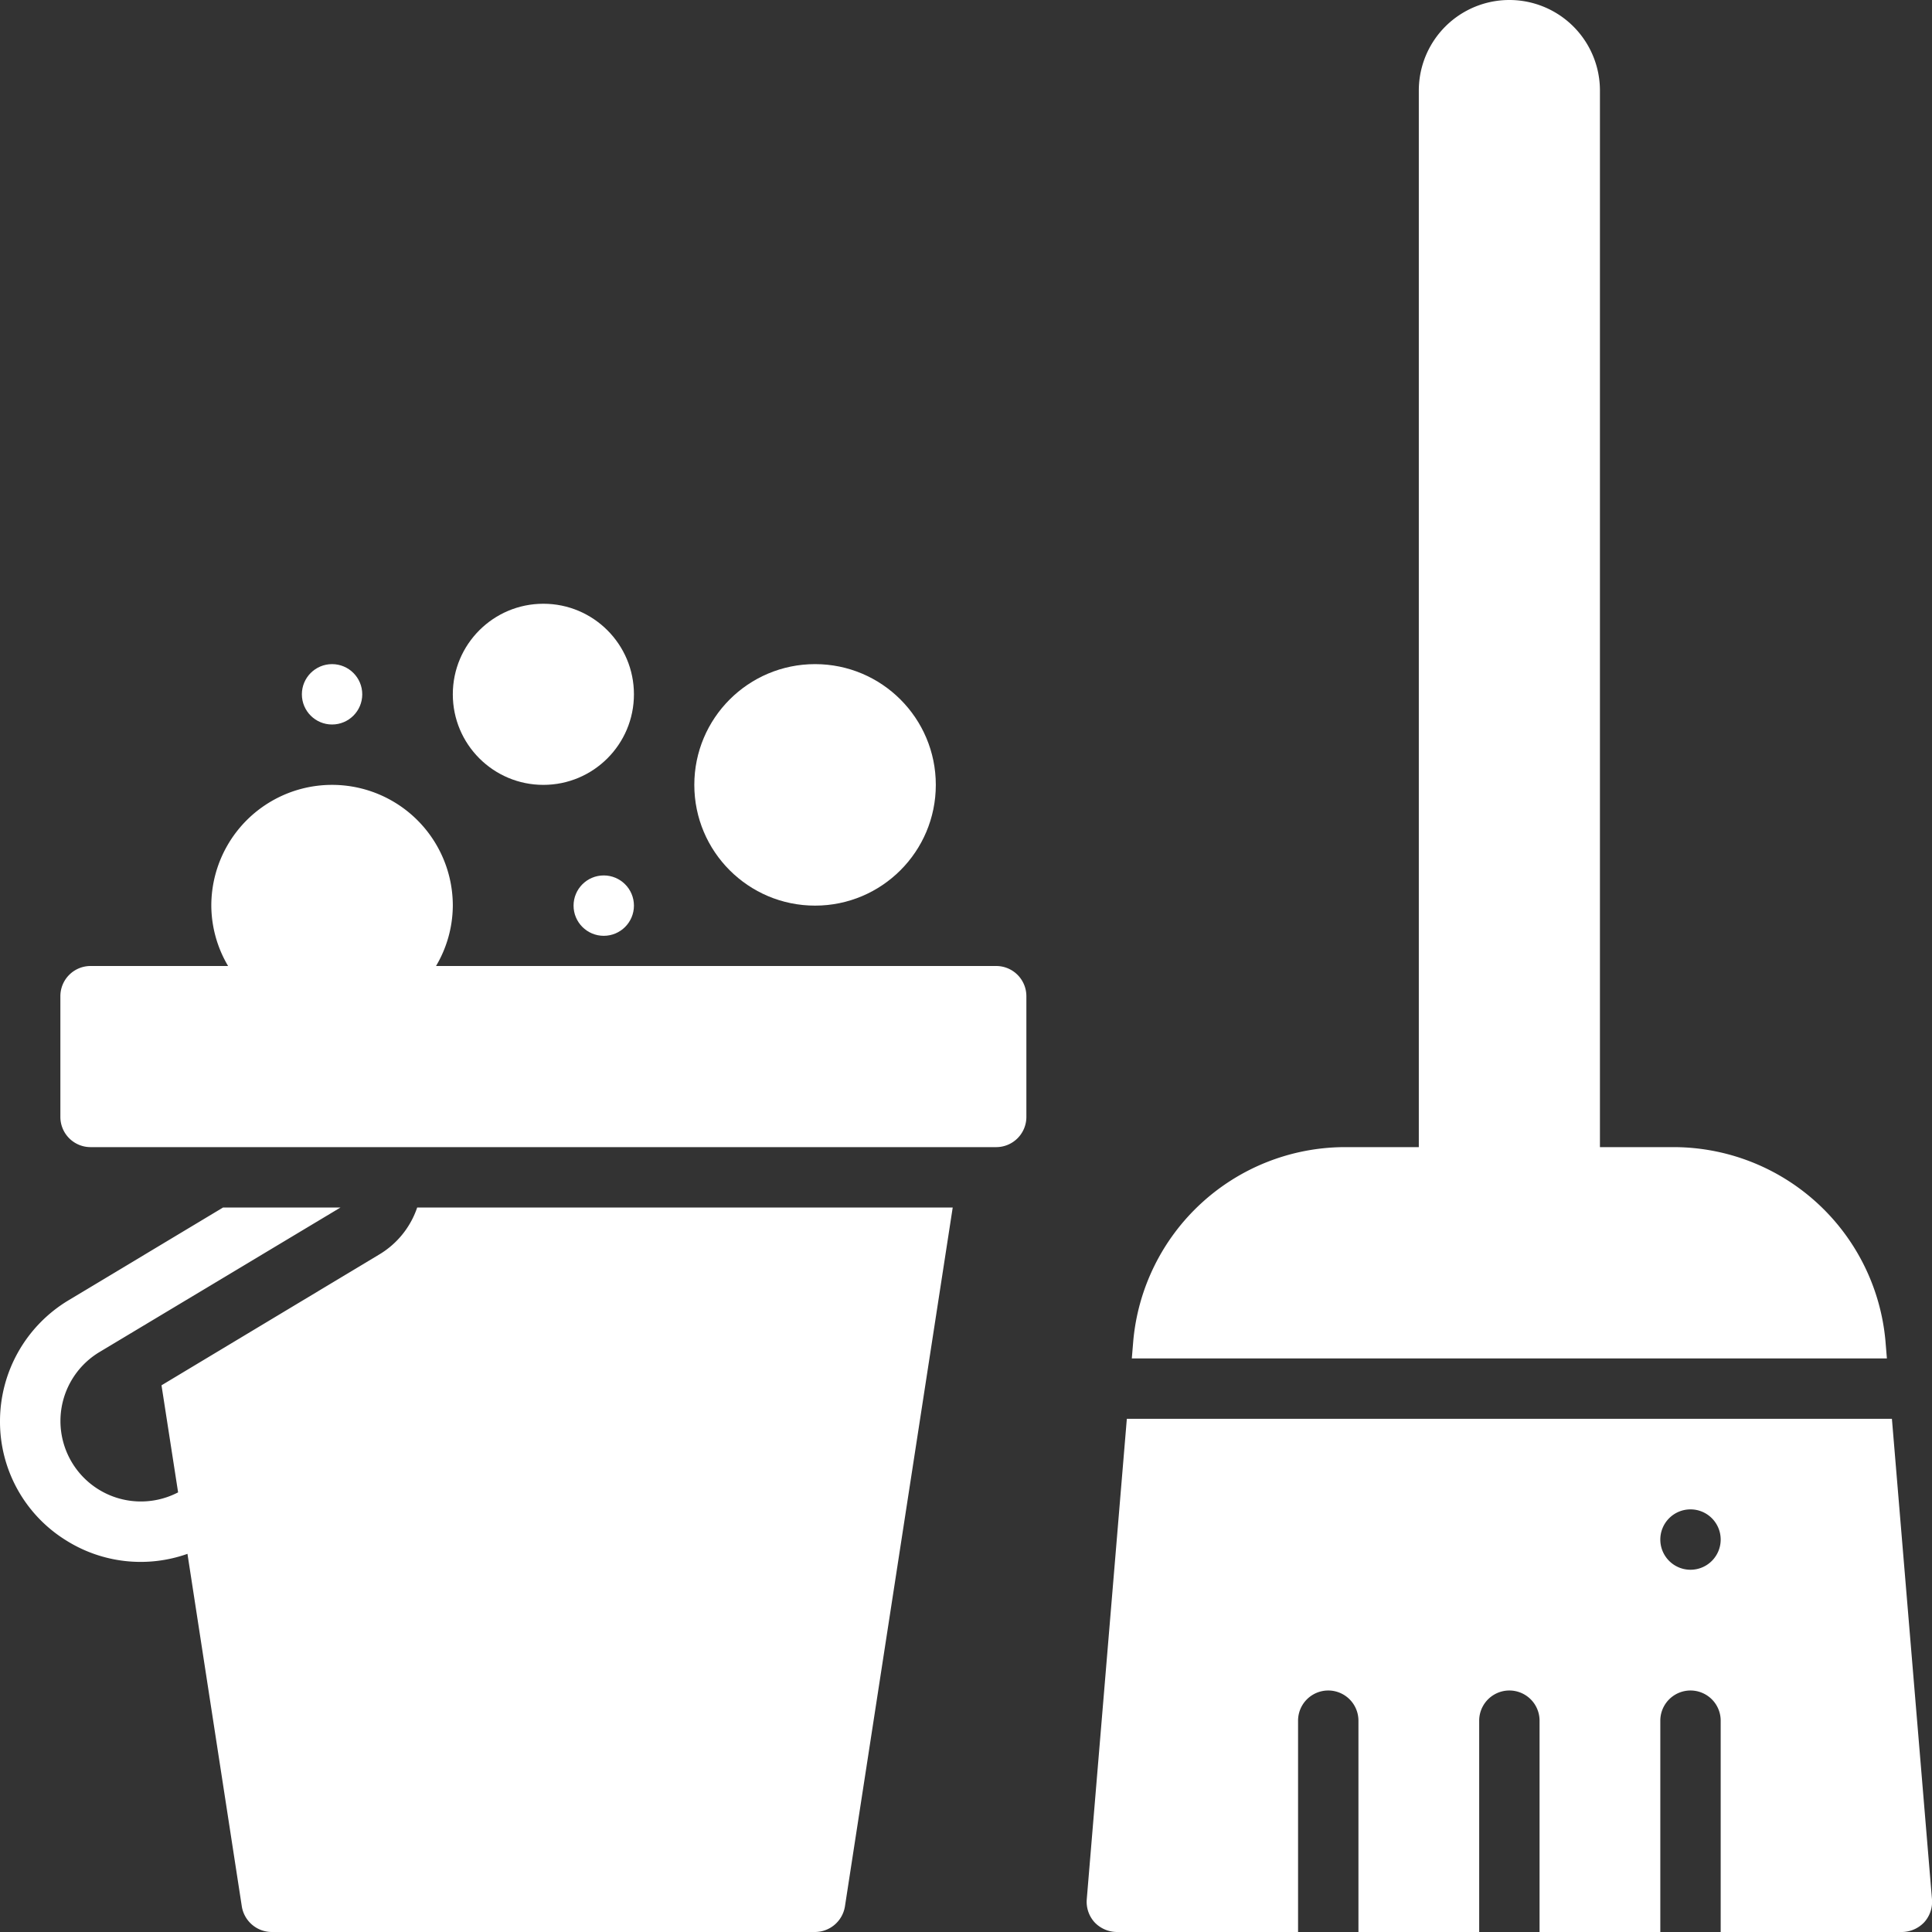 <?xml version="1.0" encoding="UTF-8"?> <svg xmlns="http://www.w3.org/2000/svg" xmlns:xlink="http://www.w3.org/1999/xlink" version="1.1" width="512" height="512" x="0" y="0" viewBox="0 0 64 64" style="enable-background:new 0 0 512 512" xml:space="preserve" class=""><rect x="0" y="0" width="64" height="64" fill="#333333" stroke="none"/><g><path d="M2 37a1 1 0 0 0 1 1h30a1 1 0 0 0 1-1v-4a1 1 0 0 0-1-1H14.444A3.959 3.959 0 0 0 15 30a4 4 0 0 0-8 0 3.959 3.959 0 0 0 .556 2H3a1 1 0 0 0-1 1zM2.21 51.04a4.636 4.636 0 0 0 4 .433l1.8 11.677A1.008 1.008 0 0 0 9 64h18a1.008 1.008 0 0 0 .99-.85L31.56 40H13.82a2.891 2.891 0 0 1-1.28 1.57l-7.19 4.32.55 3.547-.047.023a2.665 2.665 0 0 1-2.56-4.67L11.28 40H7.39l-5.13 3.08a4.675 4.675 0 0 0-2.26 4 4.622 4.622 0 0 0 2.21 3.96z" fill="#ffffff" opacity="1" data-original="#000000" class=""></path><circle cx="18" cy="23" r="3" fill="#ffffff" opacity="1" data-original="#000000" class=""></circle><circle cx="27" cy="26" r="4" fill="#ffffff" opacity="1" data-original="#000000" class=""></circle><circle cx="11" cy="23" r="1" fill="#ffffff" opacity="1" data-original="#000000" class=""></circle><circle cx="20" cy="30" r="1" fill="#ffffff" opacity="1" data-original="#000000" class=""></circle><path d="M55.479 38H53V3a3 3 0 1 0-6 0v35h-2.48a7.054 7.054 0 0 0-6.979 6.42l-.048.58h25.013l-.048-.58A7.054 7.054 0 0 0 55.479 38zM63 64a1.029 1.029 0 0 0 .74-.32 1.013 1.013 0 0 0 .26-.76L62.672 47H37.328L36 62.92a1.013 1.013 0 0 0 .26.76A1.029 1.029 0 0 0 37 64h6v-7a1 1 0 0 1 2 0v7h4v-7a1 1 0 0 1 2 0v7h4v-7a1 1 0 0 1 2 0v7zm-7-12a1 1 0 1 1 1-1 1 1 0 0 1-1 1z" fill="#ffffff" opacity="1" data-original="#000000" class=""></path></g></svg> 